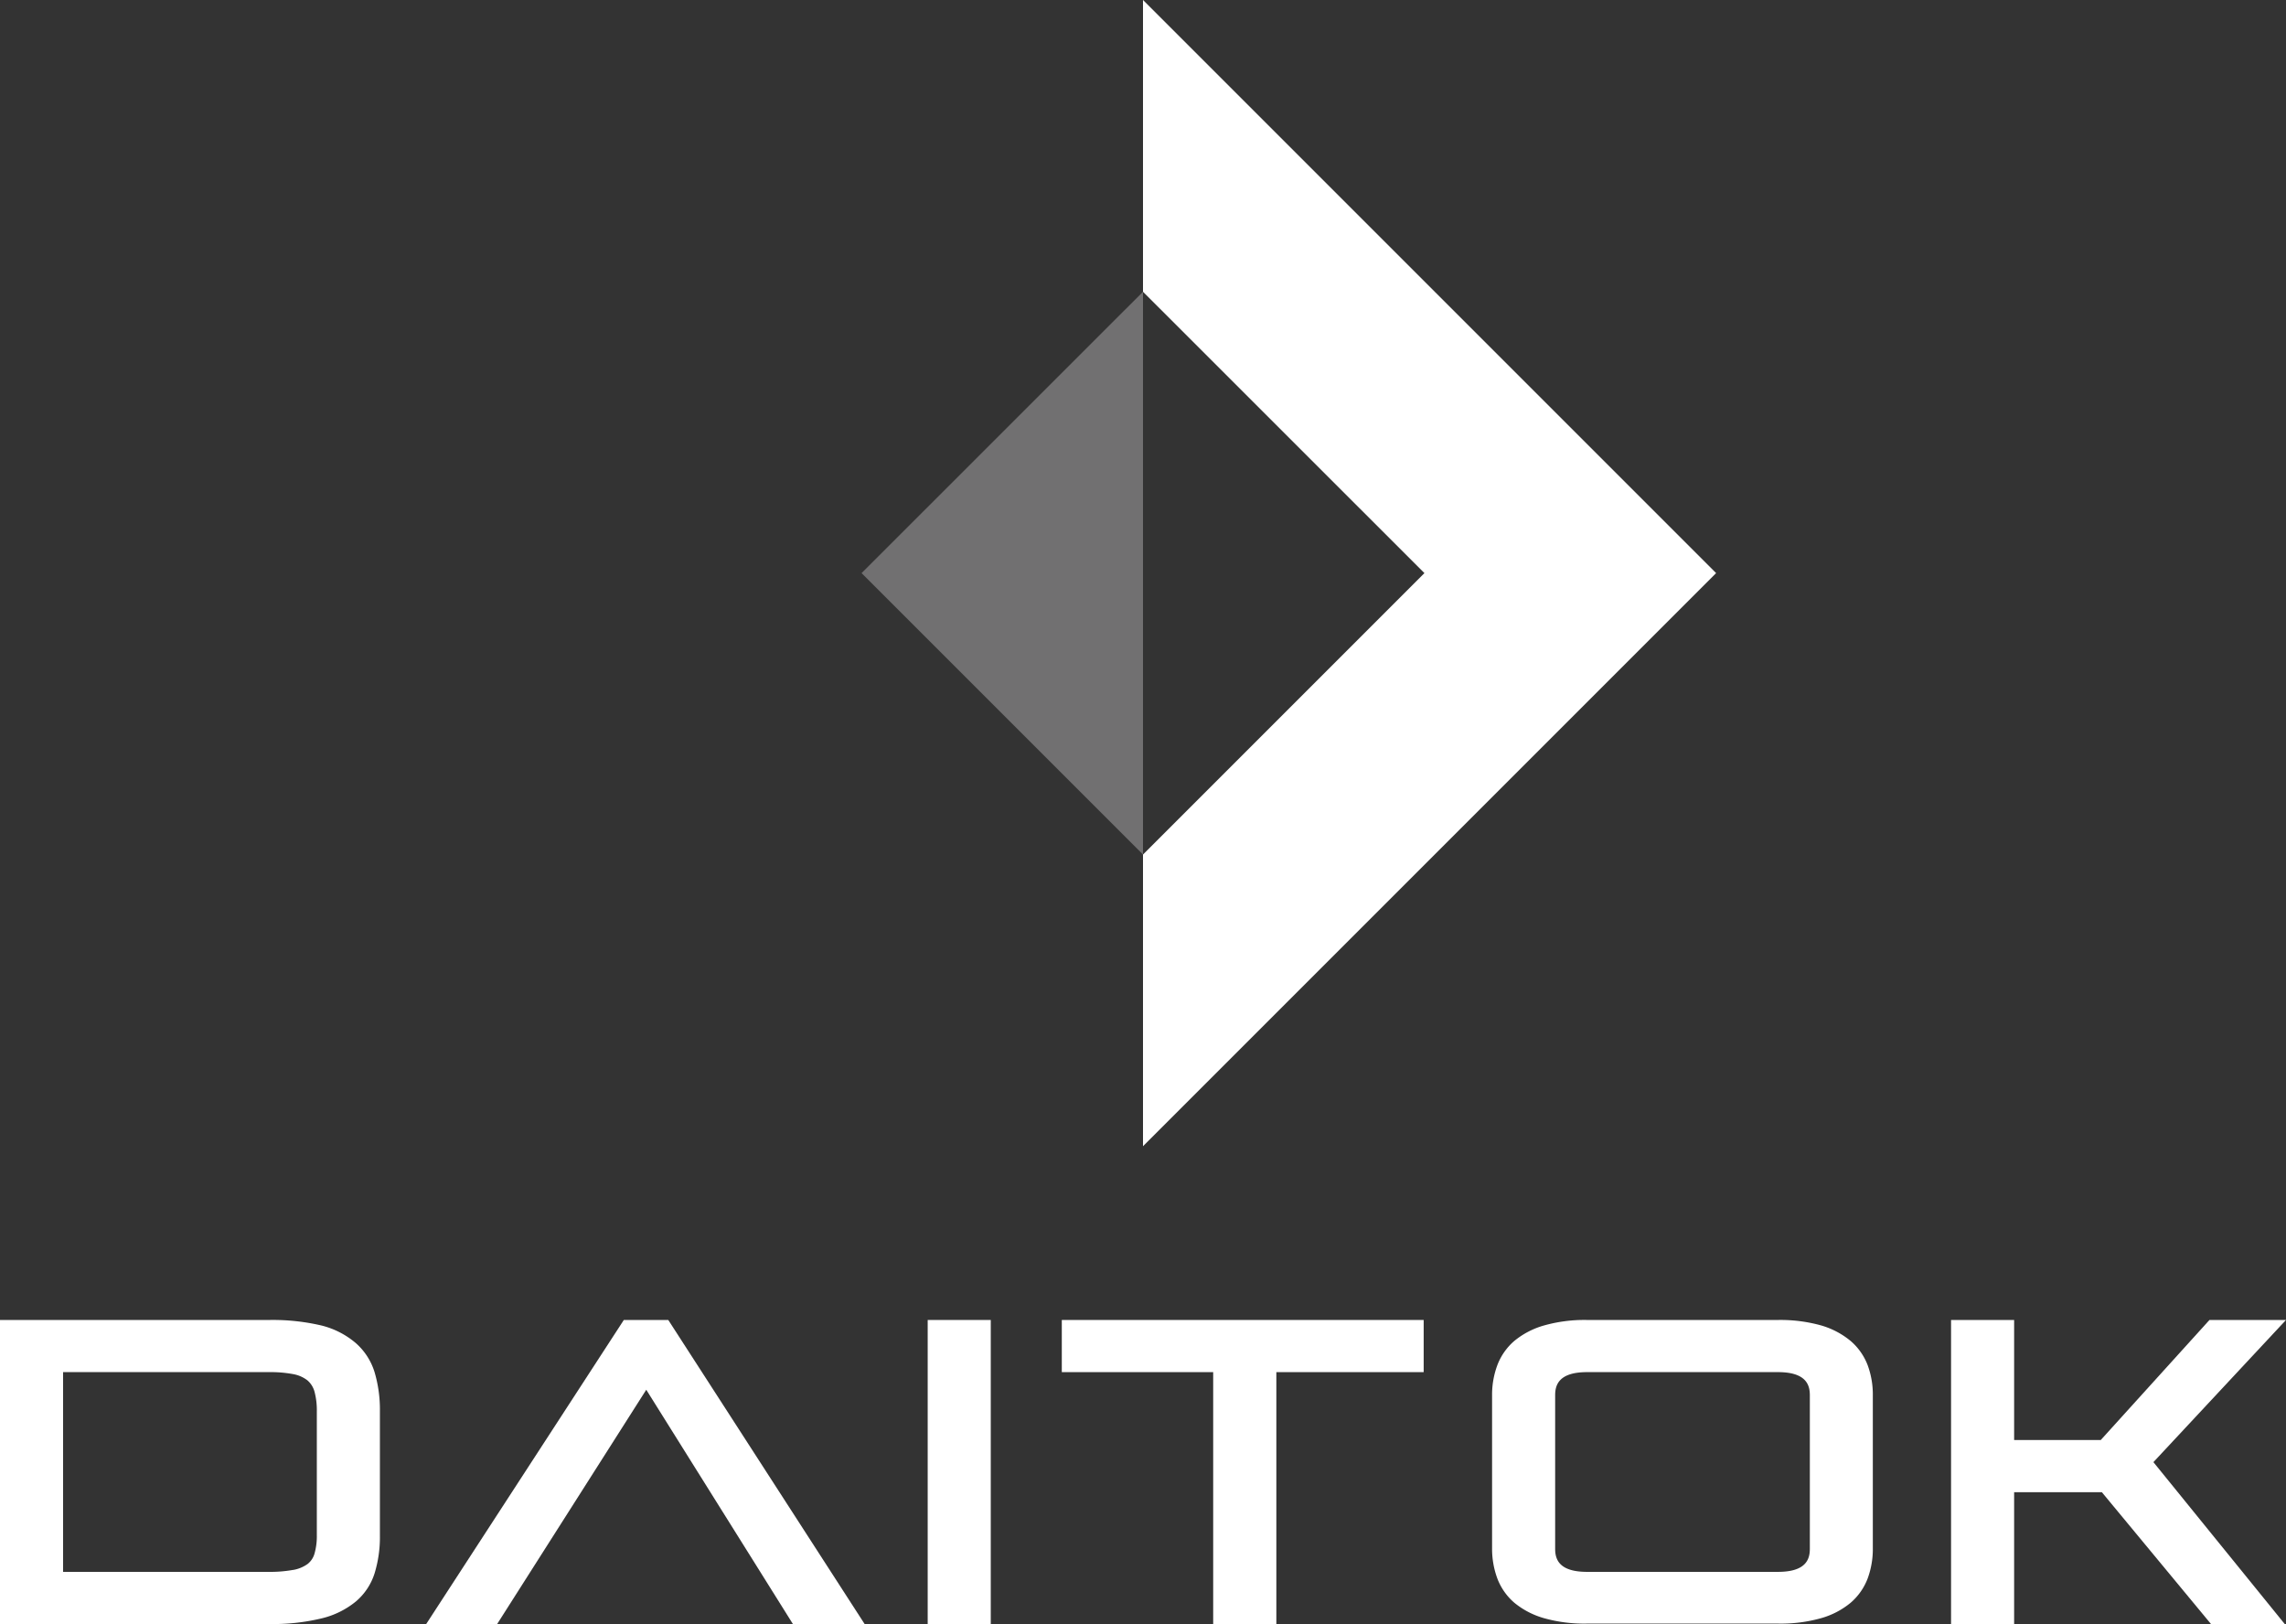 <svg xmlns="http://www.w3.org/2000/svg" viewBox="0 0 270 191.81"><rect x="0" y="0" width="270" height="191.81" fill="#333333" stroke="none"/><path d="M42,158.61A9.92,9.92,0,0,0,38,156.56a25.16,25.16,0,0,0-6.19-.66H0v35.91H31.77a24.63,24.63,0,0,0,6.19-.66,10.07,10.07,0,0,0,4.07-2,7.2,7.2,0,0,0,2.21-3.32,14.58,14.58,0,0,0,.63-4.49V166.72a15.59,15.59,0,0,0-.63-4.66A7.5,7.5,0,0,0,42,158.61Zm-7.39,26.81a15.15,15.15,0,0,1-2.88.23H7.45V162.06H31.77a14.41,14.41,0,0,1,2.88.24,3.85,3.85,0,0,1,1.67.74,2.7,2.7,0,0,1,.83,1.34,8.5,8.5,0,0,1,.27,2.34V181.3a7.49,7.49,0,0,1-.27,2.18,2.37,2.37,0,0,1-.82,1.24A4.15,4.15,0,0,1,34.65,185.42Z" style="fill:#fff"/><polygon points="73.68 155.9 50.34 191.81 58.72 191.81 76.33 164.14 93.65 191.81 102.12 191.81 78.93 155.9 73.68 155.9" style="fill:#fff"/><rect x="109.57" y="155.9" width="7.45" height="35.91" style="fill:#fff"/><polygon points="125.41 162.06 143.29 162.06 143.29 191.81 150.75 191.81 150.75 162.06 168.15 162.06 168.15 155.9 125.41 155.9 125.41 162.06" style="fill:#fff"/><path d="M218.58,158.38a9.67,9.67,0,0,0-3.5-1.84,17.92,17.92,0,0,0-5.09-.64H187.45a17.55,17.55,0,0,0-5.09.65,9.64,9.64,0,0,0-3.51,1.83,7.09,7.09,0,0,0-2,2.86,10,10,0,0,0-.62,3.59v18a10.11,10.11,0,0,0,.62,3.6,7.09,7.09,0,0,0,2,2.86,9.64,9.64,0,0,0,3.51,1.83,17.53,17.53,0,0,0,5.09.64H210a17.57,17.57,0,0,0,5.09-.64,9.51,9.51,0,0,0,3.5-1.83,7.11,7.11,0,0,0,2-2.86,10.07,10.07,0,0,0,.61-3.6v-18a10,10,0,0,0-.61-3.59A7.11,7.11,0,0,0,218.58,158.38Zm-34.9,6.4c0-1.16.39-2.72,3.77-2.72H210c3.37,0,3.76,1.56,3.76,2.72v18.15c0,1.17-.39,2.72-3.76,2.72H187.45c-3.38,0-3.77-1.55-3.77-2.72Z" style="fill:#fff"/><polygon points="270 155.9 260.96 155.9 248.12 170.08 237.89 170.08 237.89 155.9 230.44 155.9 230.44 191.81 237.89 191.81 237.89 176.24 248.25 176.24 261.14 191.81 269.85 191.81 254.34 172.69 270 155.9" style="fill:#fff"/><polygon points="135 0 135 34.46 168.24 67.69 135 100.93 135 135.38 202.69 67.69 135 0" style="fill:#fff"/><polygon points="135 100.93 135 34.46 101.76 67.69 135 100.93" style="fill:#717071"/></svg>